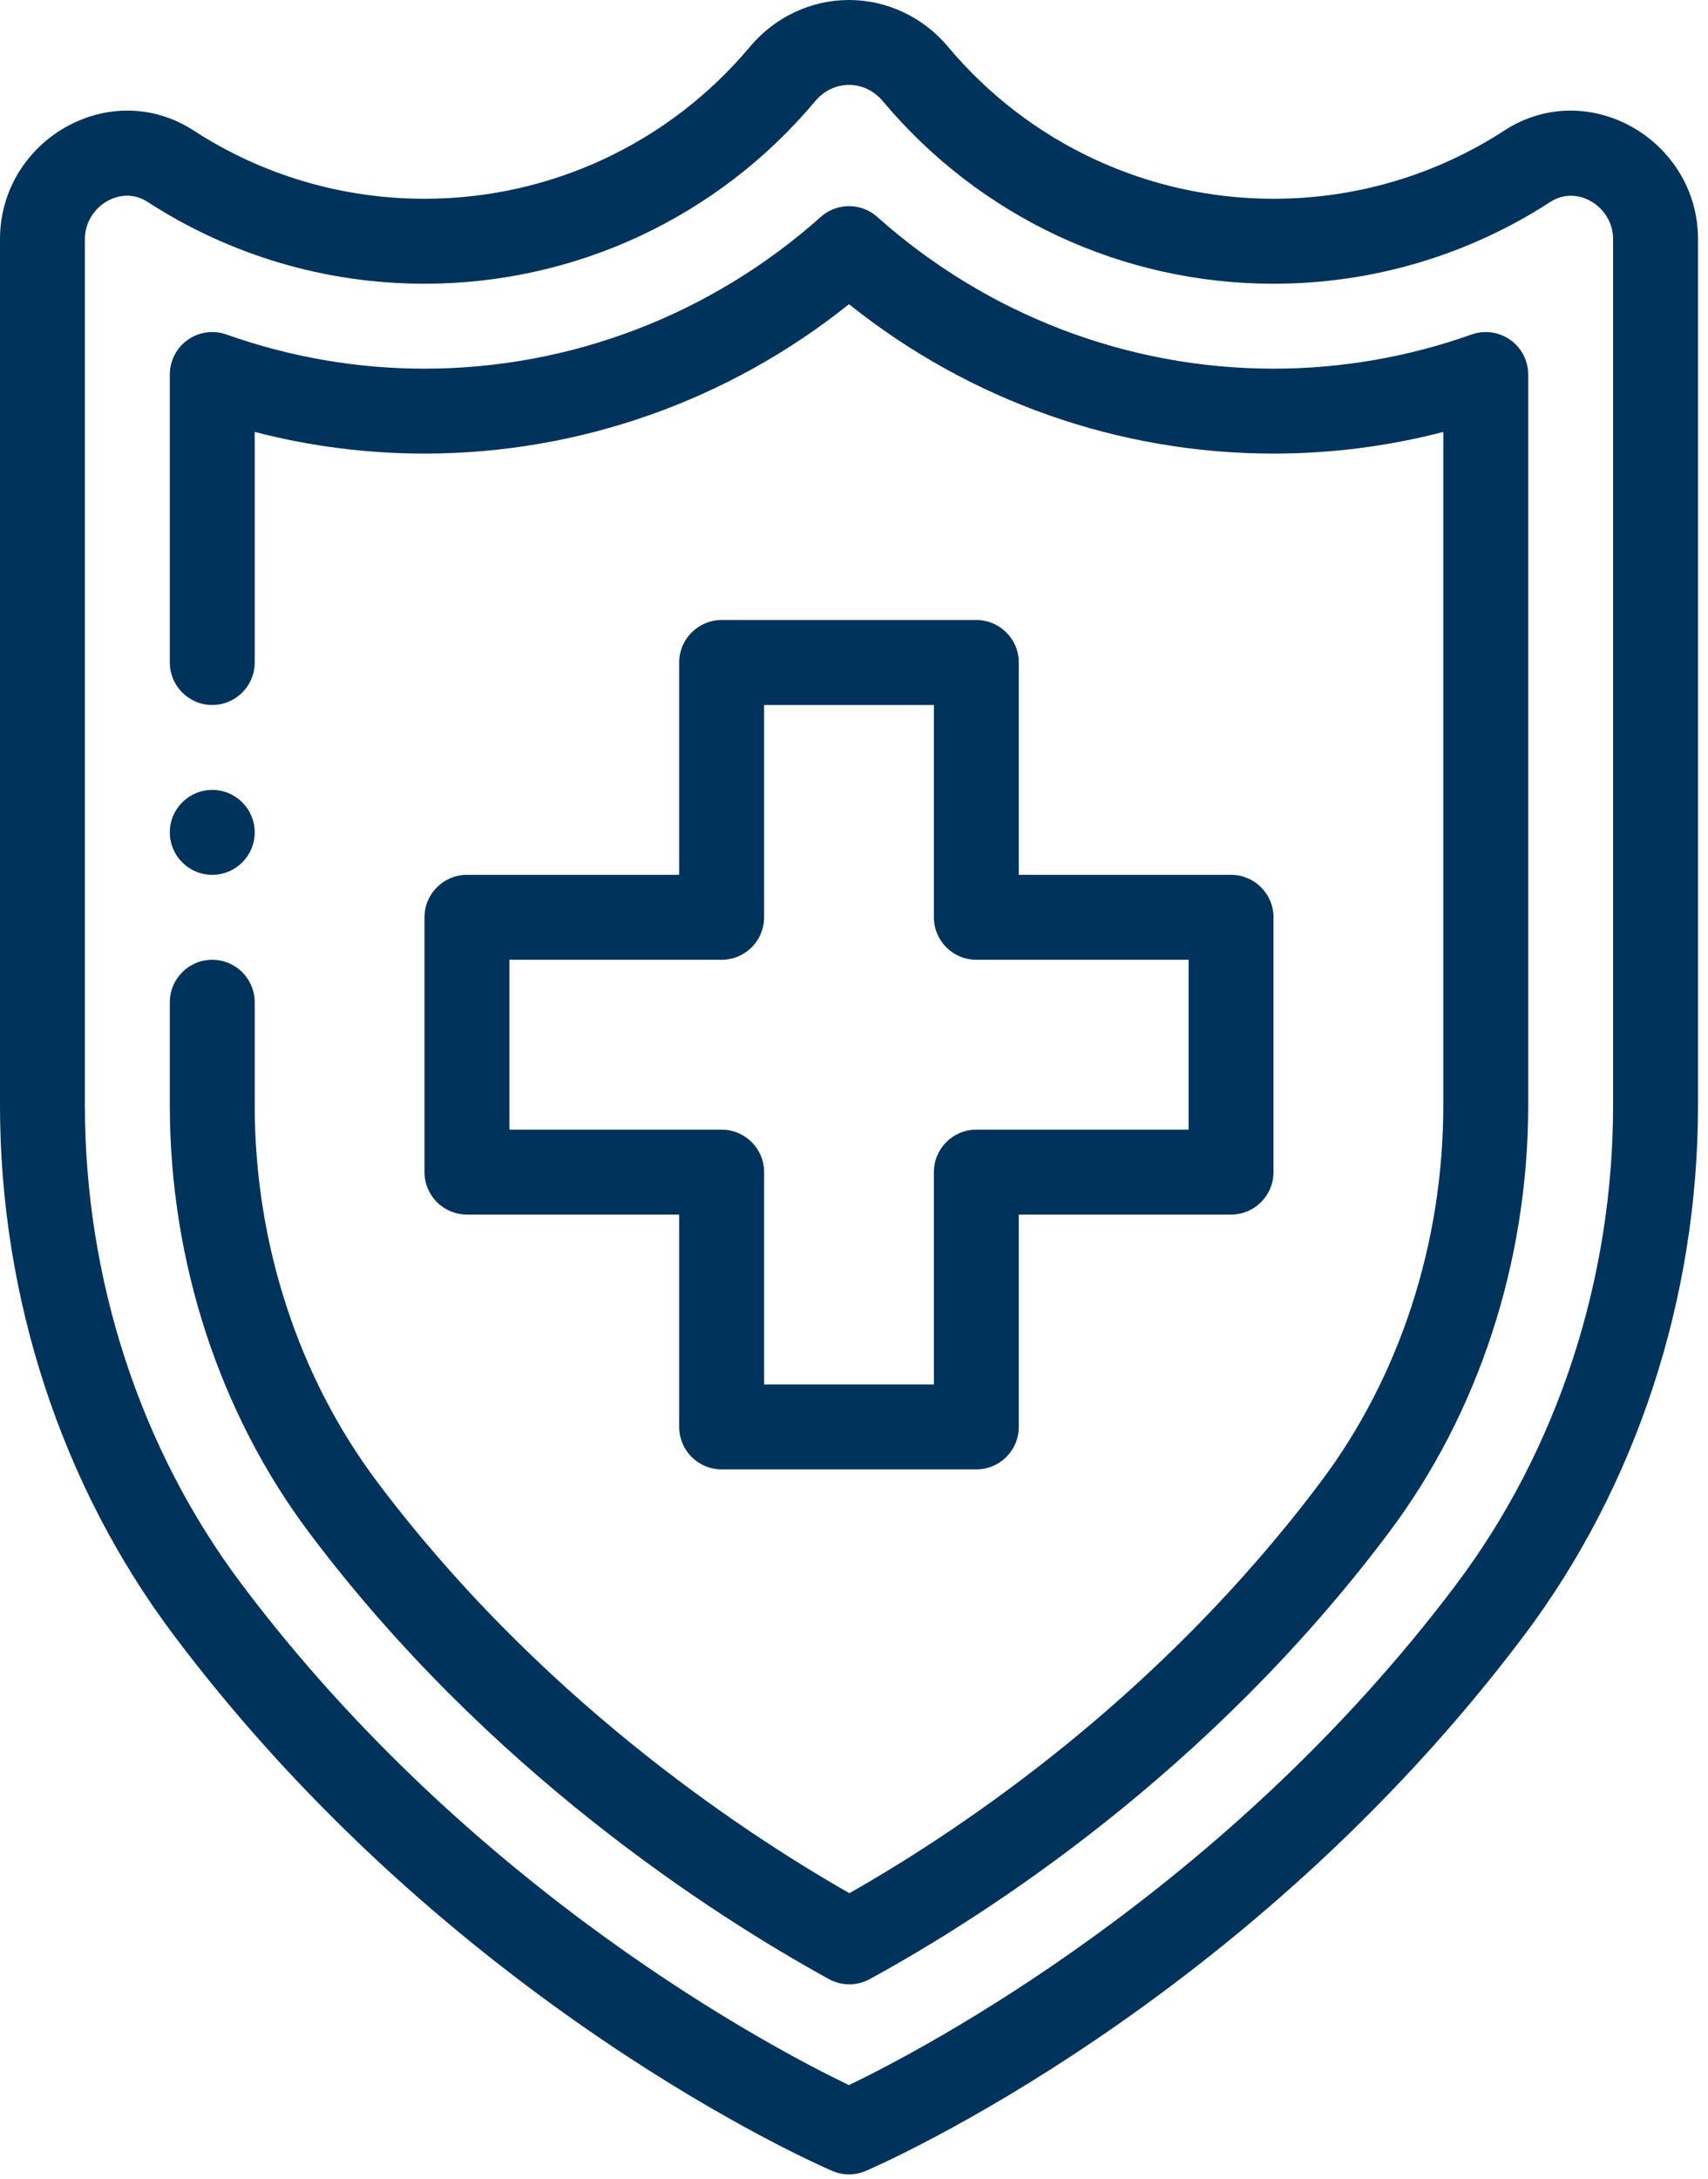<svg width="40" height="51" viewBox="0 0 40 51" fill="none" xmlns="http://www.w3.org/2000/svg">
<path d="M4.971 18.491C4.422 18.491 3.977 18.936 3.977 19.485C3.977 20.034 4.422 20.479 4.971 20.479C5.519 20.479 5.965 20.034 5.965 19.485C5.965 18.936 5.519 18.491 4.971 18.491Z" fill="#00335B"/>
<path d="M28.83 20.479H23.859V15.508C23.859 14.959 23.414 14.514 22.865 14.514H16.9C16.352 14.514 15.906 14.959 15.906 15.508V20.479H10.936C10.387 20.479 9.941 20.924 9.941 21.473V27.438C9.941 27.987 10.387 28.432 10.936 28.432H15.906V33.403C15.906 33.952 16.352 34.397 16.9 34.397H22.865C23.414 34.397 23.859 33.952 23.859 33.403V28.432H28.83C29.379 28.432 29.824 27.987 29.824 27.438V21.473C29.824 20.924 29.379 20.479 28.83 20.479ZM27.836 26.444H22.865C22.316 26.444 21.871 26.889 21.871 27.438V32.409H17.895V27.438C17.895 26.889 17.449 26.444 16.9 26.444H11.93V22.467H16.9C17.449 22.467 17.895 22.022 17.895 21.473V16.503H21.871V21.473C21.871 22.022 22.316 22.467 22.865 22.467H27.836V26.444Z" fill="#00335B"/>
<path d="M35.23 3.056C33.62 4.101 31.751 4.653 29.824 4.653C26.878 4.653 24.1 3.357 22.203 1.096C21.619 0.399 20.773 0 19.883 0C18.992 0 18.146 0.399 17.562 1.096C15.666 3.357 12.888 4.653 9.941 4.653C8.015 4.653 6.145 4.101 4.536 3.056C2.57 1.78 0 3.282 0 5.598V25.875C0 30.386 1.447 34.793 4.074 38.284C10.572 46.925 19.13 50.664 19.491 50.819C19.616 50.873 19.75 50.9 19.883 50.9C20.016 50.9 20.15 50.873 20.275 50.819C20.636 50.664 29.193 46.925 35.692 38.285C38.319 34.793 39.766 30.386 39.766 25.875V5.598C39.766 3.282 37.195 1.78 35.23 3.056ZM34.103 37.09C28.698 44.275 21.61 47.979 19.882 48.81C18.154 47.981 11.079 44.291 5.663 37.089C3.293 33.94 1.988 29.958 1.988 25.875V5.598C1.988 4.841 2.823 4.315 3.453 4.724C5.386 5.978 7.629 6.642 9.941 6.642C13.478 6.642 16.811 5.086 19.086 2.374C19.294 2.125 19.577 1.988 19.883 1.988C20.189 1.988 20.472 2.125 20.68 2.374C22.955 5.086 26.288 6.642 29.824 6.642C32.136 6.642 34.38 5.978 36.313 4.724C36.932 4.321 37.777 4.83 37.777 5.598V25.875C37.777 29.957 36.472 33.94 34.103 37.09Z" fill="#00335B"/>
<path d="M35.369 7.955C35.105 7.769 34.767 7.722 34.463 7.83C32.967 8.361 31.406 8.63 29.824 8.63C26.407 8.63 23.112 7.368 20.545 5.078C20.168 4.741 19.598 4.741 19.221 5.078C16.654 7.368 13.359 8.63 9.942 8.63C8.36 8.63 6.799 8.361 5.303 7.83C4.999 7.722 4.661 7.769 4.397 7.955C4.134 8.141 3.977 8.444 3.977 8.767V15.508C3.977 16.057 4.422 16.503 4.971 16.503C5.52 16.503 5.965 16.057 5.965 15.508V10.111C7.263 10.448 8.596 10.618 9.942 10.618C13.56 10.618 17.057 9.382 19.883 7.121C22.709 9.382 26.206 10.618 29.825 10.618C31.171 10.618 32.503 10.448 33.801 10.111V25.875C33.801 29.102 32.78 32.234 30.925 34.697C27.166 39.698 22.574 42.794 19.892 44.318C17.19 42.774 12.569 39.654 8.841 34.699C6.986 32.234 5.965 29.101 5.965 25.875V23.462C5.965 22.913 5.52 22.467 4.971 22.467C4.422 22.467 3.977 22.913 3.977 23.462V25.875C3.977 29.529 5.14 33.088 7.252 35.894C11.433 41.452 16.665 44.817 19.412 46.328C19.561 46.41 19.726 46.451 19.891 46.451C20.055 46.451 20.219 46.41 20.368 46.329C23.093 44.84 28.295 41.503 32.513 35.893C34.626 33.088 35.789 29.53 35.789 25.875V8.767C35.789 8.444 35.632 8.141 35.369 7.955Z" fill="#00335B"/>
</svg>
